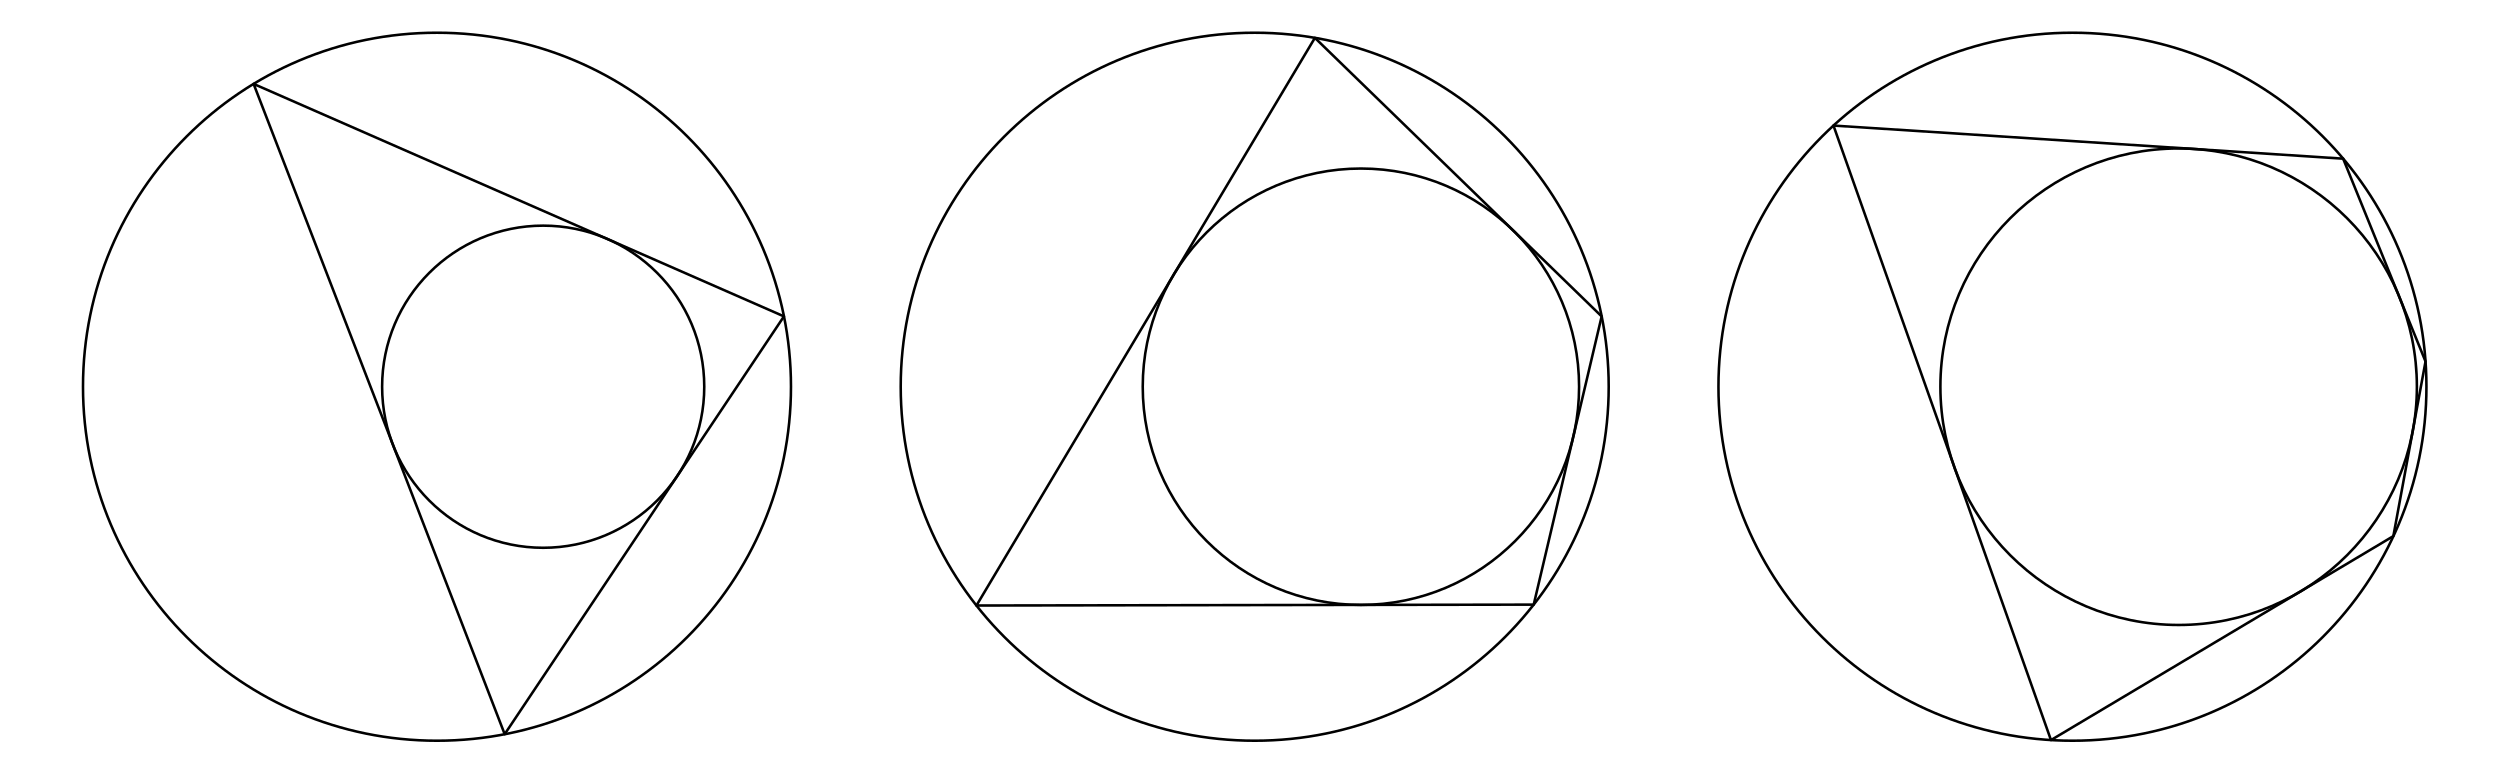 <?xml version="1.0" encoding="UTF-8"?>
<svg xmlns="http://www.w3.org/2000/svg" xmlns:xlink="http://www.w3.org/1999/xlink" width="484.63" height="151.31" viewBox="0 0 484.63 151.31">
<path fill="none" stroke-width="5" stroke-linecap="round" stroke-linejoin="round" stroke="rgb(0%, 0%, 0%)" stroke-opacity="1" stroke-miterlimit="10" d="M 1524.167 756.58 C 1524.167 1135.566 1216.952 1442.781 837.966 1442.781 C 458.98 1442.781 151.726 1135.566 151.726 756.58 C 151.726 377.555 458.98 70.34 837.966 70.34 C 1216.952 70.34 1524.167 377.555 1524.167 756.58 C 1524.167 779.457 1523.029 802.295 1520.753 825.094 " transform="matrix(0.1, 0, 0, -0.1, 0.916, 150.623)"/>
<path fill="none" stroke-width="5" stroke-linecap="round" stroke-linejoin="round" stroke="rgb(0%, 0%, 0%)" stroke-opacity="1" stroke-miterlimit="10" d="M 1356.06 756.58 C 1356.06 929.003 1216.246 1068.818 1043.822 1068.818 C 871.36 1068.818 731.585 929.003 731.585 756.58 C 731.585 584.117 871.36 444.342 1043.822 444.342 C 1216.246 444.342 1356.06 584.117 1356.06 756.58 C 1356.06 766.979 1355.511 777.377 1354.49 787.737 " transform="matrix(0.1, 0, 0, -0.1, 0.916, 150.623)"/>
<path fill="none" stroke-width="5" stroke-linecap="round" stroke-linejoin="round" stroke="rgb(0%, 0%, 0%)" stroke-opacity="1" stroke-miterlimit="10" d="M 1510.511 892.902 L 482.485 1343.541 L 969.187 83.014 L 1510.511 892.902 " transform="matrix(0.1, 0, 0, -0.1, 0.916, 150.623)"/>
<path fill="none" stroke-width="5" stroke-linecap="round" stroke-linejoin="round" stroke="rgb(0%, 0%, 0%)" stroke-opacity="1" stroke-miterlimit="10" d="M 3109.332 756.58 C 3109.332 1135.566 2802.117 1442.781 2423.131 1442.781 C 2044.145 1442.781 1736.89 1135.566 1736.89 756.58 C 1736.89 377.555 2044.145 70.34 2423.131 70.34 C 2802.117 70.34 3109.332 377.555 3109.332 756.58 C 3109.332 779.457 3108.194 802.295 3105.918 825.094 " transform="matrix(0.1, 0, 0, -0.1, 0.916, 150.623)"/>
<path fill="none" stroke-width="5" stroke-linecap="round" stroke-linejoin="round" stroke="rgb(0%, 0%, 0%)" stroke-opacity="1" stroke-miterlimit="10" d="M 3051.922 756.58 C 3051.922 990.14 2862.586 1179.515 2628.987 1179.515 C 2395.427 1179.515 2206.051 990.14 2206.051 756.58 C 2206.051 522.98 2395.427 333.605 2628.987 333.605 C 2862.586 333.605 3051.922 522.98 3051.922 756.58 C 3051.922 770.667 3051.216 784.755 3049.803 798.803 " transform="matrix(0.1, 0, 0, -0.1, 0.916, 150.623)"/>
<path fill="none" stroke-width="5" stroke-linecap="round" stroke-linejoin="round" stroke="rgb(0%, 0%, 0%)" stroke-opacity="1" stroke-miterlimit="10" d="M 3095.676 892.902 L 2539.793 1432.814 L 1883.69 332.428 L 2963.945 334.154 L 3095.676 892.902 " transform="matrix(0.1, 0, 0, -0.1, 0.916, 150.623)"/>
<path fill="none" stroke-width="5" stroke-linecap="round" stroke-linejoin="round" stroke="rgb(0%, 0%, 0%)" stroke-opacity="1" stroke-miterlimit="10" d="M 4694.535 756.58 C 4694.535 1135.566 4387.281 1442.781 4008.295 1442.781 C 3629.309 1442.781 3322.094 1135.566 3322.094 756.58 C 3322.094 377.555 3629.309 70.34 4008.295 70.34 C 4387.281 70.34 4694.535 377.555 4694.535 756.58 C 4694.535 779.457 4693.397 802.295 4691.082 825.094 " transform="matrix(0.1, 0, 0, -0.1, 0.916, 150.623)"/>
<path fill="none" stroke-width="5" stroke-linecap="round" stroke-linejoin="round" stroke="rgb(0%, 0%, 0%)" stroke-opacity="1" stroke-miterlimit="10" d="M 4676.014 756.58 C 4676.014 1011.644 4469.216 1218.403 4214.151 1218.403 C 3959.127 1218.403 3752.328 1011.644 3752.328 756.58 C 3752.328 501.516 3959.127 294.718 4214.151 294.718 C 4469.216 294.718 4676.014 501.516 4676.014 756.58 C 4676.014 771.962 4675.229 787.345 4673.699 802.688 " transform="matrix(0.1, 0, 0, -0.1, 0.916, 150.623)"/>
<path fill="none" stroke-width="5" stroke-linecap="round" stroke-linejoin="round" stroke="rgb(0%, 0%, 0%)" stroke-opacity="1" stroke-miterlimit="10" d="M 4533.178 1198.626 L 3545.059 1262.823 L 3966.7 71.595 L 4630.416 466.984 L 4692.769 805.474 L 4532.982 1198.861 " transform="matrix(0.1, 0, 0, -0.1, 0.916, 150.623)"/>
</svg>
